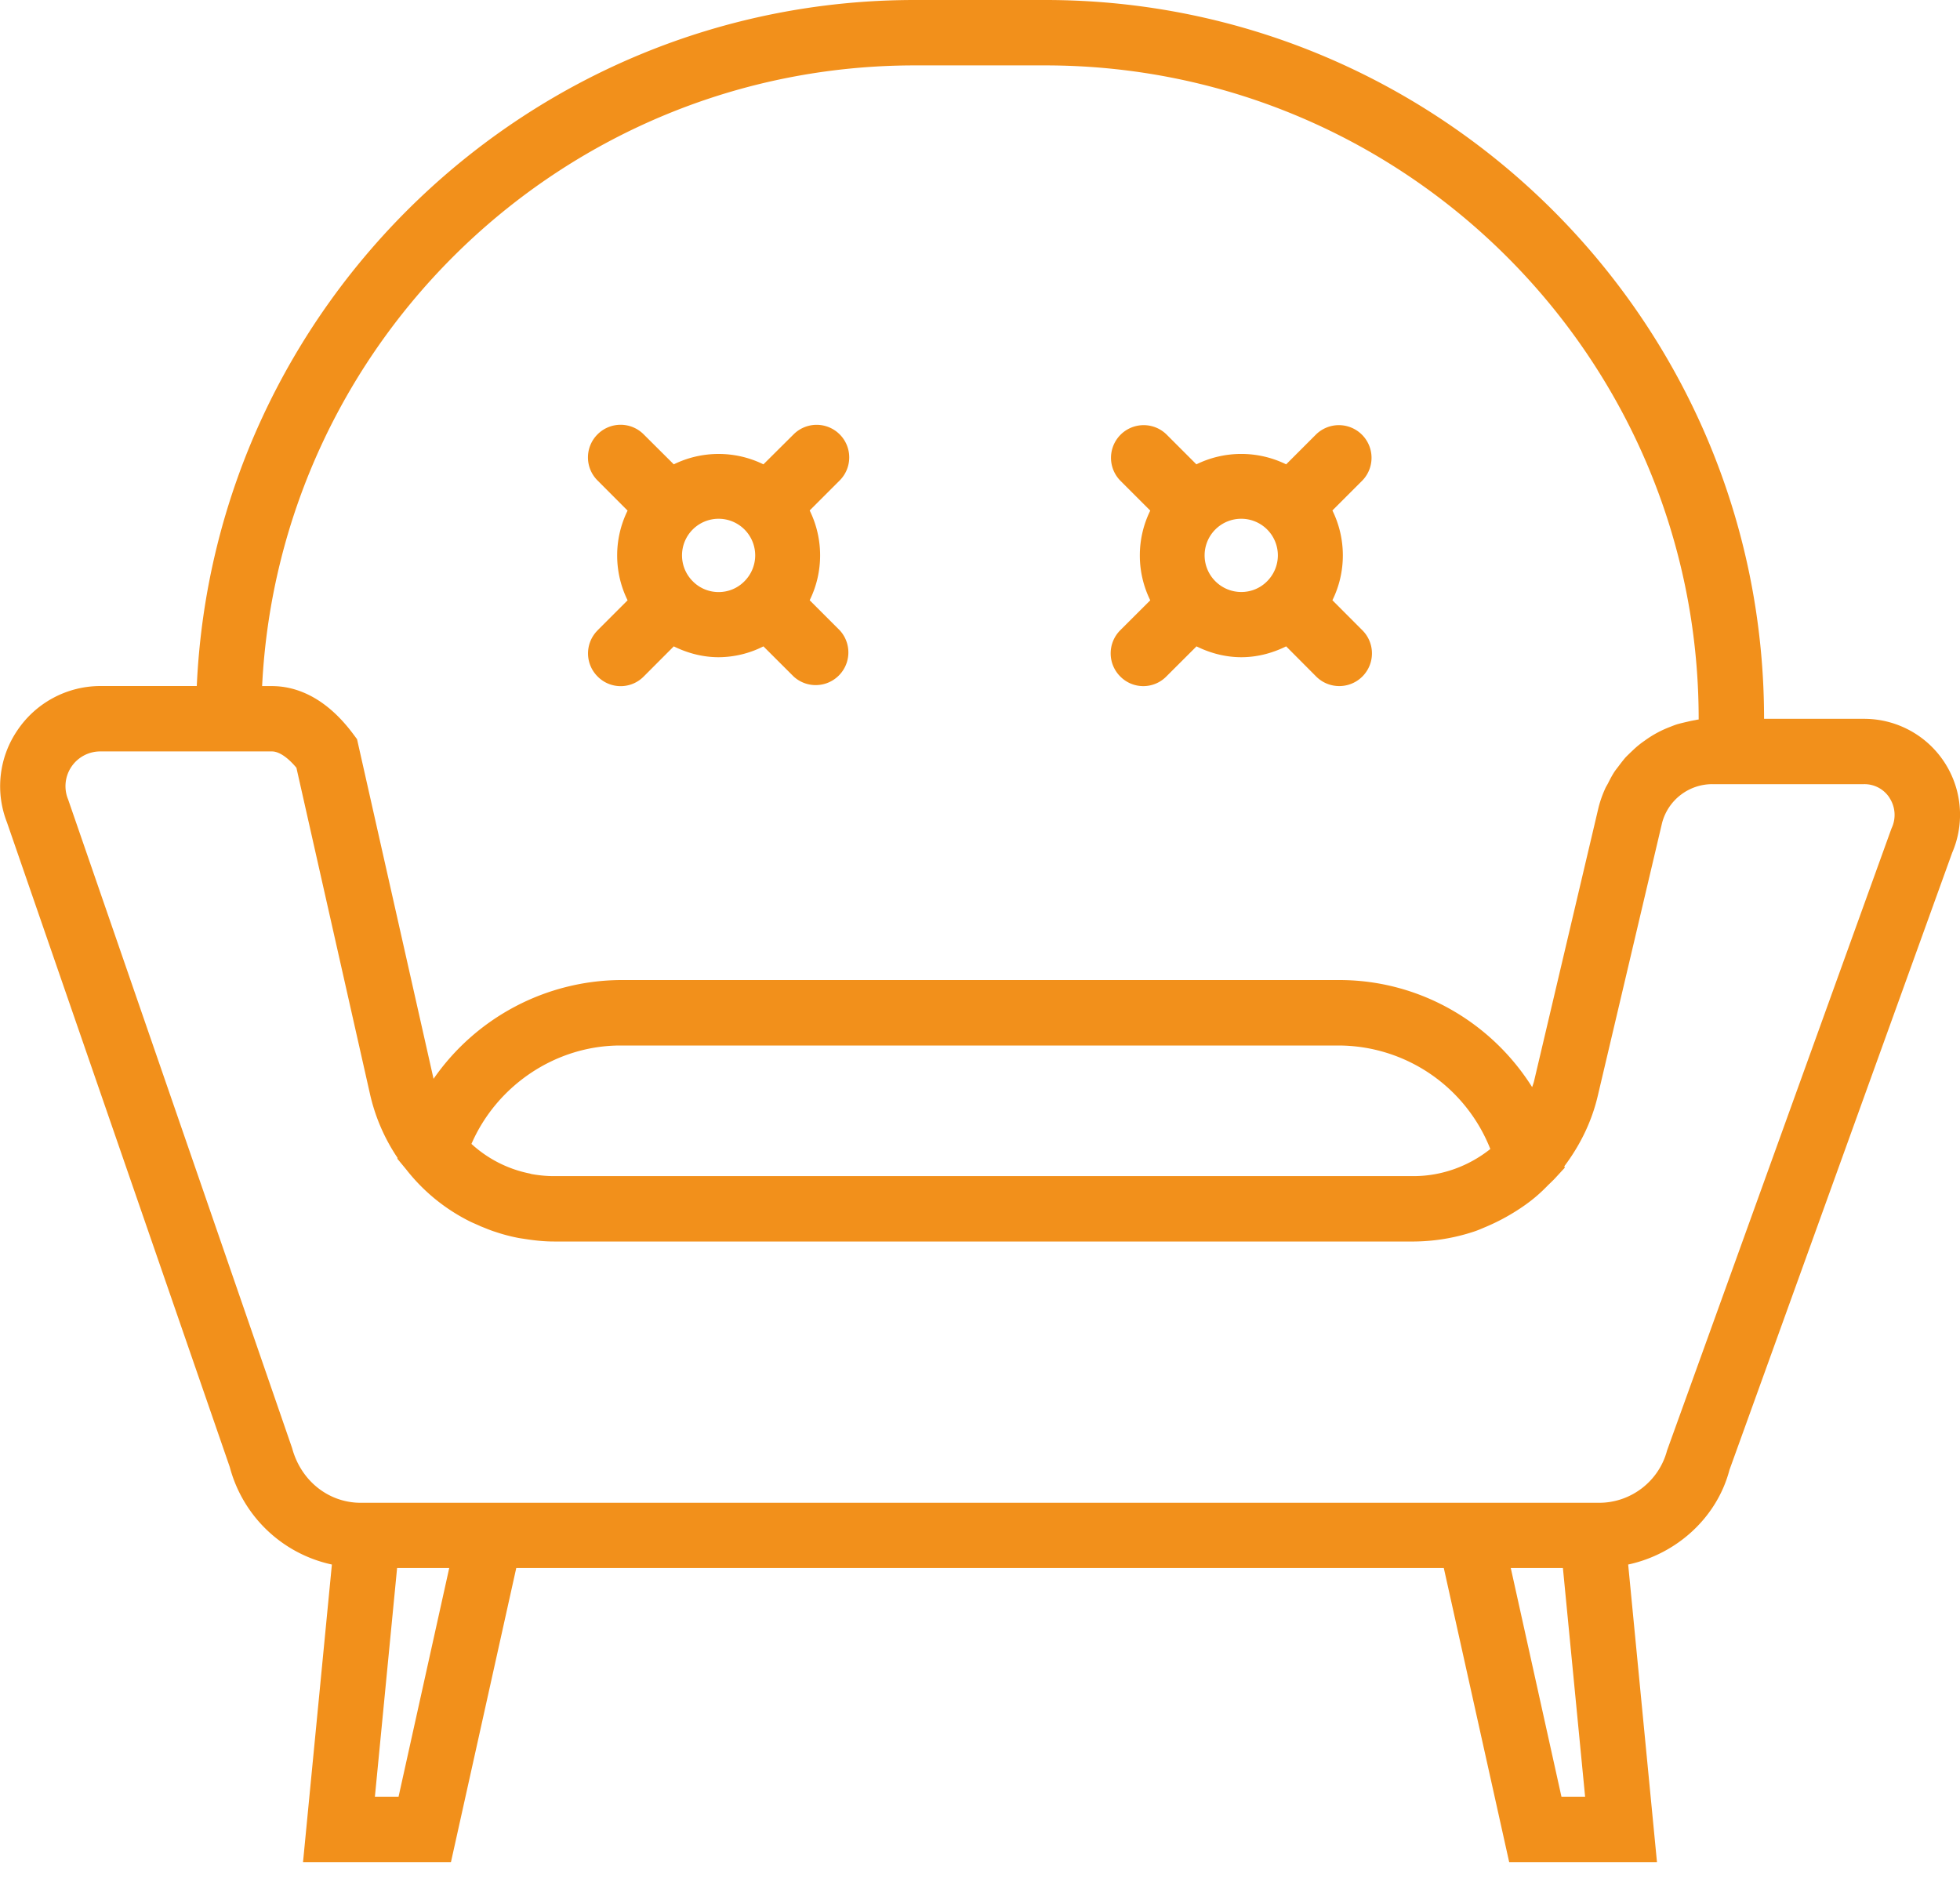 <svg xmlns="http://www.w3.org/2000/svg" xmlns:xlink="http://www.w3.org/1999/xlink" width="30" height="29" viewBox="0 0 30 29"><defs><path id="ynr4a" d="M568.922 1513.212a.456.456 0 0 0-.39-.21h-2.322a.795.795 0 0 0-.77.593l-.986 4.185c-.095.4-.275.757-.51 1.07l.007.022-.136.148c-.047.052-.096.095-.144.144a2.348 2.348 0 0 1-.323.276 3.185 3.185 0 0 1-.637.351c-.054.023-.105.045-.159.062a2.991 2.991 0 0 1-.905.149h-13.17c-.146 0-.287-.015-.43-.037-.043-.007-.087-.012-.129-.021a2.63 2.63 0 0 1-.334-.089c-.078-.024-.151-.056-.225-.085-.053-.025-.105-.046-.156-.07a2.846 2.846 0 0 1-.984-.799l-.137-.166.003-.013a2.883 2.883 0 0 1-.42-.969l-1.128-5.002c-.134-.161-.269-.25-.374-.25h-2.624a.532.532 0 0 0-.496.736l3.428 9.927c.137.507.564.837 1.05.837h18.955c.488 0 .916-.33 1.04-.8l3.435-9.52a.477.477 0 0 0-.03-.469zm-4.66 15.289l-.34-3.502h-.798l.776 3.502zm-17.386-3.502h-.798l-.34 3.502h.362zm1.6-5.998h13.161c.427 0 .842-.15 1.174-.415a2.503 2.503 0 0 0-2.32-1.584h-10.995c-.985 0-1.888.605-2.28 1.506.253.232.563.388.895.454a.886.886 0 0 0 .022.007c.112.02.226.032.343.032zm-4.464-7.5h.151c.315 0 .786.124 1.238.727l.064.086 1.171 5.198A3.515 3.515 0 0 1 549.5 1516h11c1.222 0 2.324.642 2.951 1.639.01-.03.022-.06.029-.09l.989-4.197c.025-.096.058-.189.098-.277.012-.03.03-.056.044-.083.029-.058.058-.114.092-.168.02-.032.044-.061.066-.09.035-.047.068-.09.105-.134.027-.03.057-.057.083-.083.04-.037.079-.076.122-.11.03-.025.064-.05.095-.071a1.654 1.654 0 0 1 .387-.21c.038-.015.075-.03.114-.042.051-.014.105-.027.159-.039.04-.01.078-.017.117-.024.017-.003.031-.008.049-.008v-.012c0-5.515-4.485-10-10-10h-2c-5.347 0-9.727 4.217-9.988 9.5zm25.87 2.546l-3.41 9.449c-.191.73-.805 1.289-1.551 1.45l.441 4.556H563.1l-1.001-4.503h-14.197l-1 4.503h-2.264l.442-4.556a2.067 2.067 0 0 1-1.563-1.492l-3.41-9.866a1.518 1.518 0 0 1 .158-1.408 1.533 1.533 0 0 1 1.275-.68h1.472c.263-5.834 5.09-10.5 10.989-10.5h2c6.064 0 11 4.934 11 11.002h1.531a1.468 1.468 0 0 1 1.35 2.046zM559 1508.94a.56.56 0 0 0-.398.956c.22.22.577.22.793 0a.56.56 0 0 0-.395-.956zm-1.855 1.708l.461-.46a1.556 1.556 0 0 1 0-1.373l-.461-.461a.5.5 0 0 1 .708-.706l.459.459a1.561 1.561 0 0 1 1.374 0l.459-.459a.5.5 0 0 1 .708.706l-.459.459c.213.434.213.942 0 1.374l.459.46a.5.5 0 1 1-.708.707l-.459-.461c-.217.107-.45.166-.686.166-.236 0-.47-.059-.686-.166l-.462.461a.495.495 0 0 1-.705 0 .5.5 0 0 1-.002-.706zM551 1508.94a.56.56 0 0 0-.396.957c.217.22.574.22.79 0a.56.56 0 0 0-.394-.957zm-1.854 1.708l.46-.46a1.556 1.556 0 0 1 0-1.373l-.46-.461a.498.498 0 0 1 0-.706.498.498 0 0 1 .706 0l.461.459c.432-.212.94-.212 1.372 0l.462-.459a.498.498 0 1 1 .705.706l-.459.459c.213.434.213.942 0 1.374l.46.46a.5.5 0 0 1-.706.707l-.462-.461a1.532 1.532 0 0 1-.685.166c-.237 0-.47-.059-.687-.166l-.46.461a.495.495 0 0 1-.706 0 .498.498 0 0 1 0-.706z"/></defs><g><g transform="translate(-540 -1501)"><use fill="#f2901b" xlink:href="#ynr4a"/></g></g></svg>